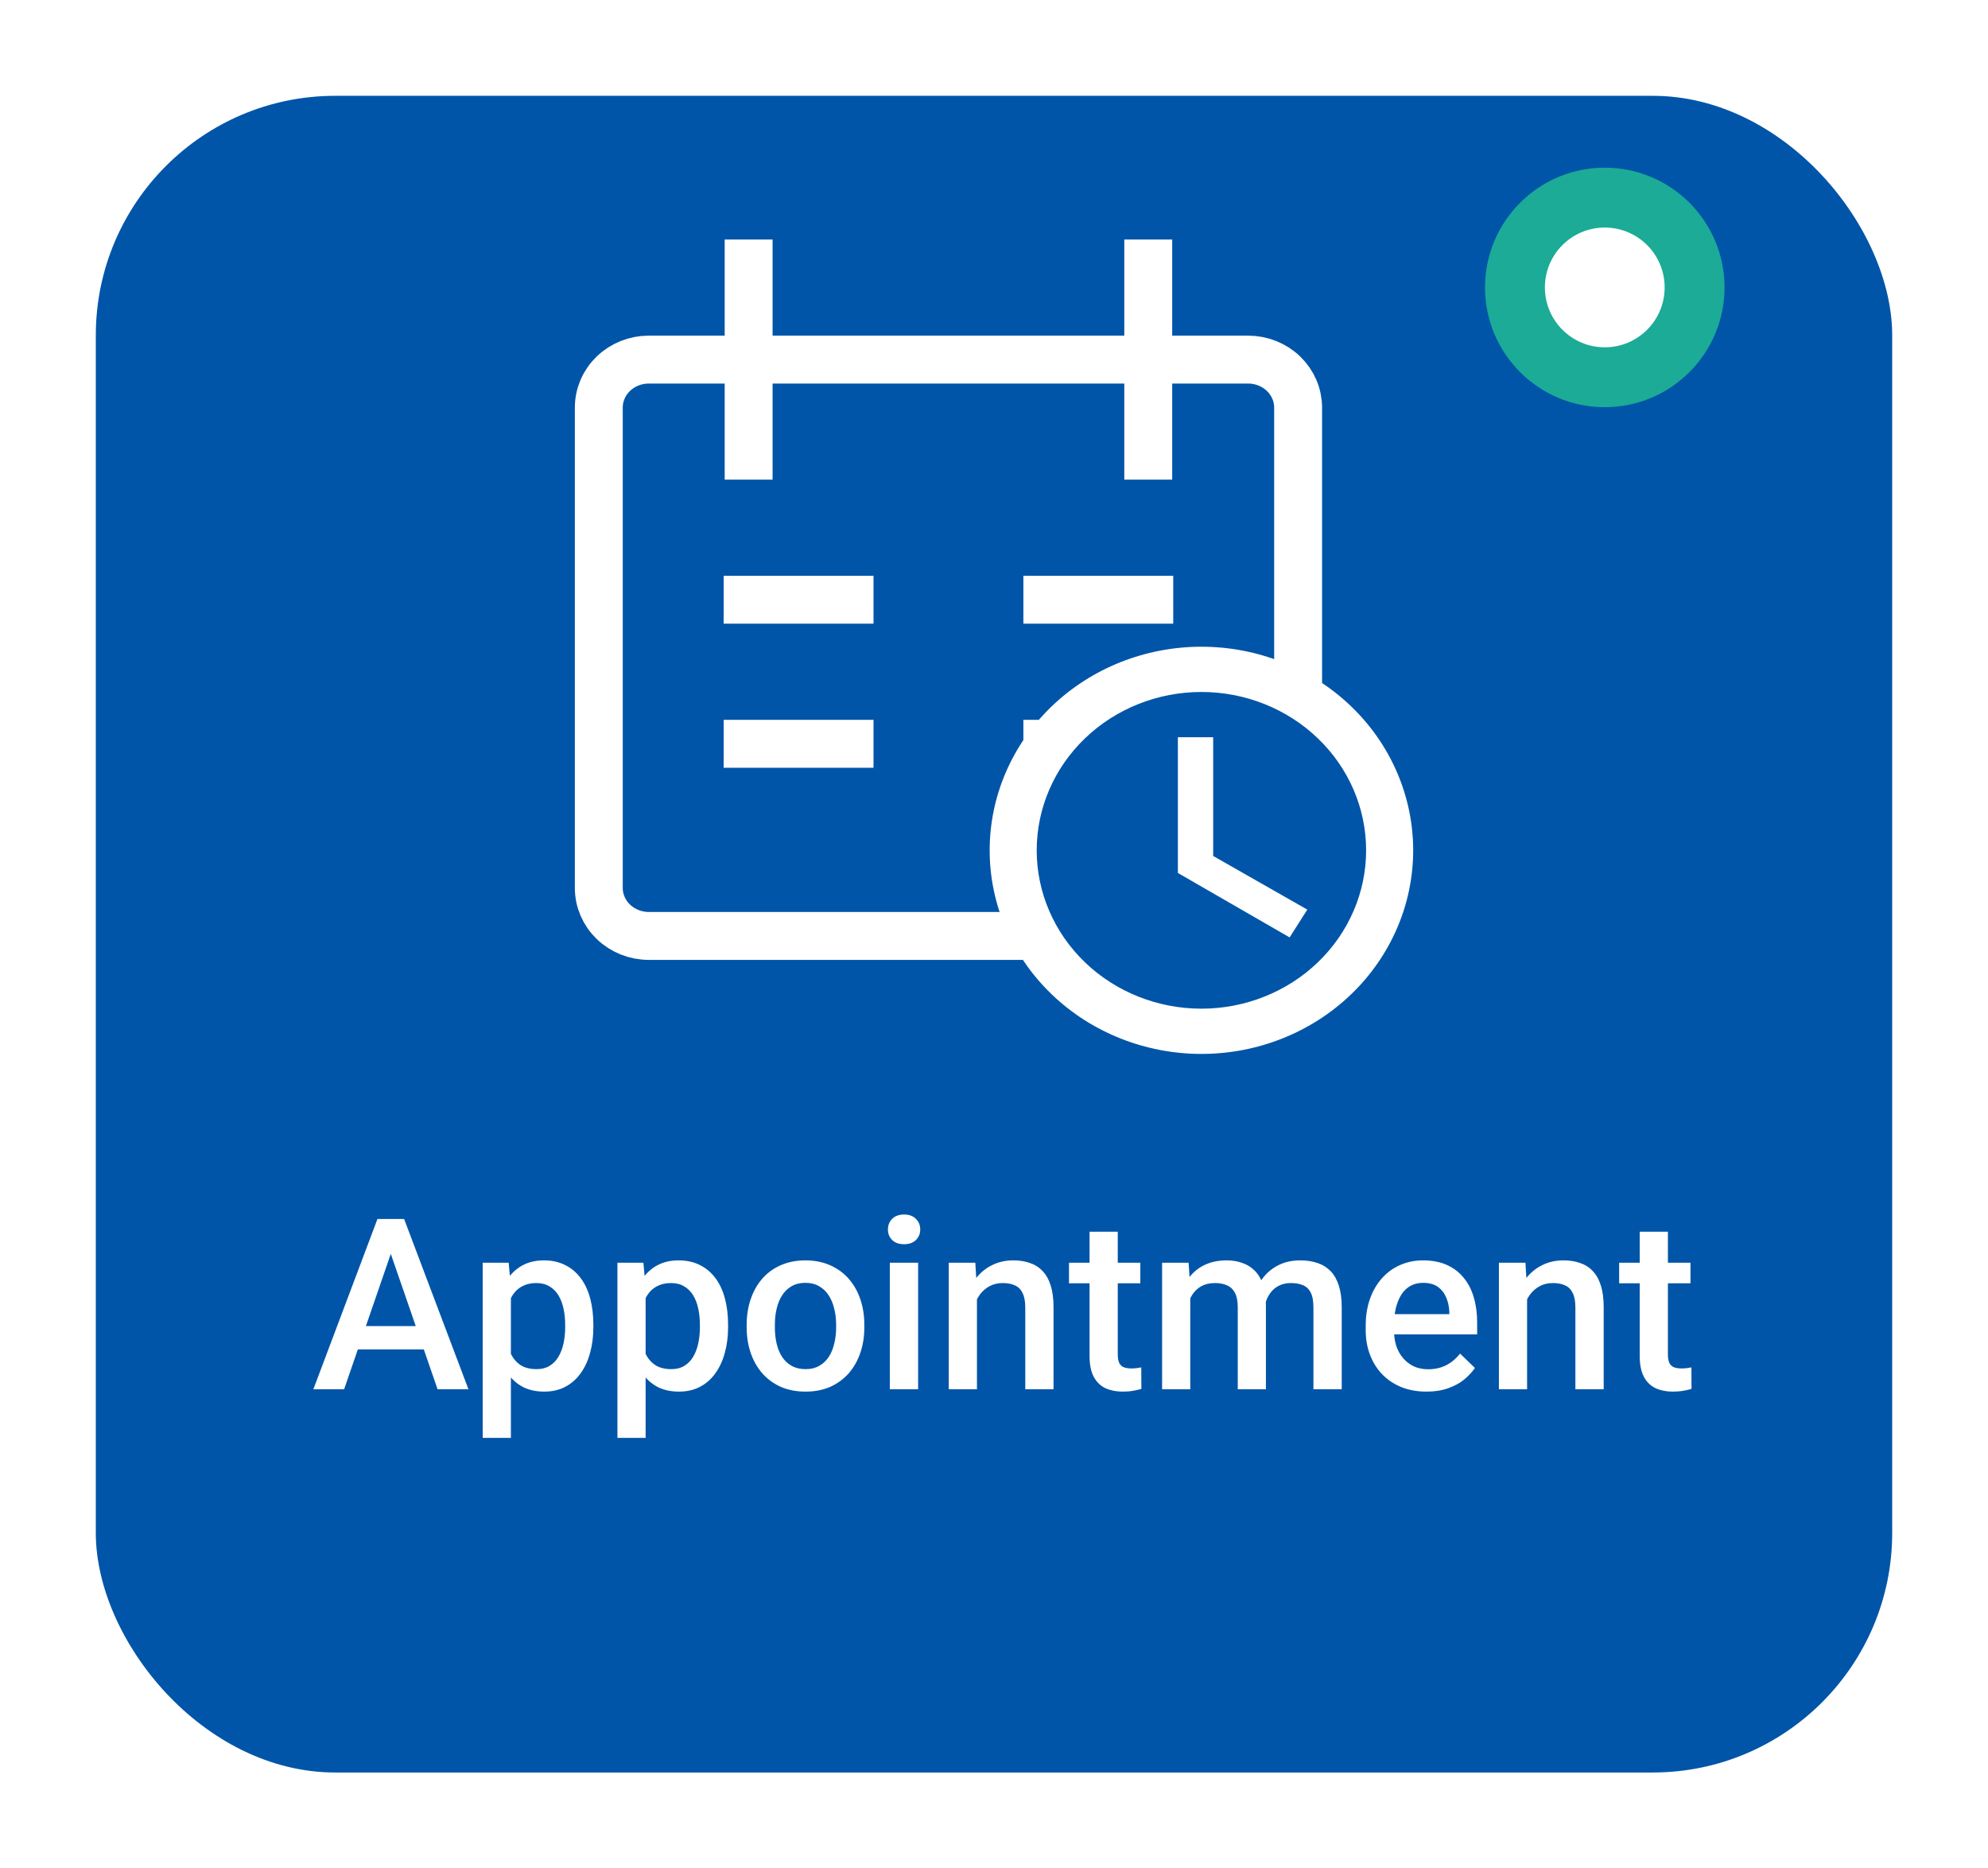 <svg width="83" height="78" viewBox="0 0 83 78" fill="none" xmlns="http://www.w3.org/2000/svg">
<g filter="url(#filter0_d_1_3573)">
<rect x="4" width="75" height="70" rx="10" fill="#0055A8"/>
</g>
<path d="M31.256 10V20.025ZM47.94 10V20.025ZM30.213 25.038H36.47ZM48.983 25.038H42.727ZM30.213 31.053H36.47ZM42.727 31.053H48.983ZM27.085 15.013H52.111C52.665 15.013 53.195 15.224 53.586 15.6C53.977 15.976 54.197 16.486 54.197 17.018V37.069C54.197 37.6 53.977 38.11 53.586 38.486C53.195 38.862 52.665 39.074 52.111 39.074H27.085C26.532 39.074 26.002 38.862 25.61 38.486C25.219 38.11 25 37.6 25 37.069V17.018C25 16.486 25.219 15.976 25.61 15.6C26.002 15.224 26.532 15.013 27.085 15.013Z" fill="#0055A8"/>
<path d="M31.256 10V20.025M47.94 10V20.025M30.213 25.038H36.47M48.983 25.038H42.727M30.213 31.053H36.47M42.727 31.053H48.983M27.085 15.013H52.111C52.665 15.013 53.195 15.224 53.586 15.6C53.977 15.976 54.197 16.486 54.197 17.018V37.069C54.197 37.6 53.977 38.11 53.586 38.486C53.195 38.862 52.665 39.074 52.111 39.074H27.085C26.532 39.074 26.002 38.862 25.61 38.486C25.219 38.11 25 37.6 25 37.069V17.018C25 16.486 25.219 15.976 25.61 15.6C26.002 15.224 26.532 15.013 27.085 15.013Z" stroke="white" stroke-width="2"/>
<ellipse cx="50.16" cy="35.5" rx="7.481" ry="7.192" fill="#0055A8"/>
<path d="M50.16 42.111C48.336 42.111 46.587 41.415 45.297 40.175C44.008 38.935 43.283 37.254 43.283 35.5C43.283 33.747 44.008 32.065 45.297 30.826C46.587 29.586 48.336 28.889 50.16 28.889C51.983 28.889 53.732 29.586 55.022 30.826C56.312 32.065 57.036 33.747 57.036 35.5C57.036 37.254 56.312 38.935 55.022 40.175C53.732 41.415 51.983 42.111 50.16 42.111ZM50.16 27C47.815 27 45.566 27.896 43.908 29.49C42.25 31.084 41.319 33.246 41.319 35.5C41.319 37.755 42.25 39.916 43.908 41.511C45.566 43.105 47.815 44 50.16 44C52.505 44 54.753 43.105 56.411 41.511C58.069 39.916 59.001 37.755 59.001 35.5C59.001 33.246 58.069 31.084 56.411 29.49C54.753 27.896 52.505 27 50.16 27ZM50.651 30.778H49.177V36.445L53.843 39.136L54.58 37.975L50.651 35.736V30.778Z" fill="white"/>
<path d="M16.491 51.838L14.367 58H13.083L15.759 50.891H16.579L16.491 51.838ZM18.269 58L16.14 51.838L16.047 50.891H16.872L19.558 58H18.269ZM18.166 55.363V56.335H14.299V55.363H18.166ZM21.33 53.732V60.031H20.153V52.717H21.237L21.33 53.732ZM24.773 55.31V55.412C24.773 55.796 24.727 56.153 24.636 56.481C24.548 56.807 24.416 57.092 24.24 57.336C24.068 57.577 23.855 57.764 23.601 57.898C23.347 58.031 23.054 58.098 22.722 58.098C22.393 58.098 22.105 58.037 21.857 57.917C21.613 57.793 21.407 57.619 21.237 57.395C21.068 57.17 20.931 56.906 20.827 56.603C20.726 56.297 20.655 55.962 20.612 55.598V55.202C20.655 54.815 20.726 54.463 20.827 54.148C20.931 53.832 21.068 53.56 21.237 53.332C21.407 53.104 21.613 52.928 21.857 52.805C22.102 52.681 22.386 52.619 22.712 52.619C23.044 52.619 23.338 52.684 23.596 52.815C23.853 52.941 24.069 53.124 24.245 53.361C24.421 53.596 24.553 53.879 24.641 54.211C24.729 54.54 24.773 54.906 24.773 55.31ZM23.596 55.412V55.31C23.596 55.065 23.573 54.839 23.527 54.631C23.482 54.419 23.41 54.234 23.312 54.074C23.215 53.915 23.09 53.791 22.936 53.703C22.787 53.612 22.606 53.566 22.395 53.566C22.186 53.566 22.007 53.602 21.857 53.674C21.708 53.742 21.582 53.838 21.481 53.962C21.381 54.086 21.302 54.23 21.247 54.397C21.192 54.559 21.153 54.737 21.13 54.929V55.876C21.169 56.11 21.236 56.325 21.33 56.52C21.424 56.716 21.558 56.872 21.73 56.989C21.906 57.103 22.131 57.16 22.404 57.16C22.616 57.16 22.797 57.115 22.946 57.023C23.096 56.932 23.218 56.807 23.312 56.648C23.41 56.485 23.482 56.297 23.527 56.086C23.573 55.874 23.596 55.65 23.596 55.412ZM26.955 53.732V60.031H25.778V52.717H26.862L26.955 53.732ZM30.398 55.31V55.412C30.398 55.796 30.352 56.153 30.261 56.481C30.173 56.807 30.041 57.092 29.865 57.336C29.693 57.577 29.48 57.764 29.226 57.898C28.972 58.031 28.679 58.098 28.347 58.098C28.018 58.098 27.73 58.037 27.482 57.917C27.238 57.793 27.032 57.619 26.862 57.395C26.693 57.17 26.556 56.906 26.452 56.603C26.351 56.297 26.28 55.962 26.237 55.598V55.202C26.28 54.815 26.351 54.463 26.452 54.148C26.556 53.832 26.693 53.56 26.862 53.332C27.032 53.104 27.238 52.928 27.482 52.805C27.727 52.681 28.011 52.619 28.337 52.619C28.669 52.619 28.963 52.684 29.221 52.815C29.478 52.941 29.694 53.124 29.87 53.361C30.046 53.596 30.178 53.879 30.266 54.211C30.354 54.54 30.398 54.906 30.398 55.31ZM29.221 55.412V55.31C29.221 55.065 29.198 54.839 29.152 54.631C29.107 54.419 29.035 54.234 28.938 54.074C28.84 53.915 28.715 53.791 28.561 53.703C28.412 53.612 28.231 53.566 28.02 53.566C27.811 53.566 27.632 53.602 27.482 53.674C27.333 53.742 27.207 53.838 27.106 53.962C27.006 54.086 26.927 54.23 26.872 54.397C26.817 54.559 26.778 54.737 26.755 54.929V55.876C26.794 56.11 26.861 56.325 26.955 56.52C27.049 56.716 27.183 56.872 27.355 56.989C27.531 57.103 27.756 57.16 28.029 57.16C28.241 57.16 28.422 57.115 28.571 57.023C28.721 56.932 28.843 56.807 28.938 56.648C29.035 56.485 29.107 56.297 29.152 56.086C29.198 55.874 29.221 55.65 29.221 55.412ZM31.174 55.417V55.305C31.174 54.924 31.229 54.571 31.34 54.245C31.451 53.916 31.61 53.632 31.818 53.391C32.03 53.147 32.287 52.958 32.59 52.824C32.896 52.688 33.241 52.619 33.625 52.619C34.012 52.619 34.357 52.688 34.66 52.824C34.966 52.958 35.225 53.147 35.437 53.391C35.648 53.632 35.809 53.916 35.92 54.245C36.031 54.571 36.086 54.924 36.086 55.305V55.417C36.086 55.798 36.031 56.151 35.92 56.477C35.809 56.802 35.648 57.087 35.437 57.331C35.225 57.572 34.968 57.761 34.665 57.898C34.362 58.031 34.019 58.098 33.635 58.098C33.247 58.098 32.901 58.031 32.595 57.898C32.292 57.761 32.035 57.572 31.823 57.331C31.612 57.087 31.451 56.802 31.34 56.477C31.229 56.151 31.174 55.798 31.174 55.417ZM32.351 55.305V55.417C32.351 55.655 32.375 55.879 32.424 56.091C32.473 56.302 32.549 56.488 32.653 56.648C32.758 56.807 32.891 56.932 33.054 57.023C33.217 57.115 33.41 57.16 33.635 57.16C33.853 57.16 34.042 57.115 34.201 57.023C34.364 56.932 34.497 56.807 34.602 56.648C34.706 56.488 34.782 56.302 34.831 56.091C34.883 55.879 34.909 55.655 34.909 55.417V55.305C34.909 55.07 34.883 54.849 34.831 54.641C34.782 54.429 34.704 54.242 34.597 54.079C34.492 53.916 34.359 53.789 34.196 53.698C34.037 53.604 33.846 53.557 33.625 53.557C33.404 53.557 33.212 53.604 33.049 53.698C32.889 53.789 32.758 53.916 32.653 54.079C32.549 54.242 32.473 54.429 32.424 54.641C32.375 54.849 32.351 55.07 32.351 55.305ZM38.332 52.717V58H37.15V52.717H38.332ZM37.072 51.33C37.072 51.151 37.131 51.003 37.248 50.886C37.368 50.765 37.535 50.705 37.746 50.705C37.954 50.705 38.119 50.765 38.239 50.886C38.36 51.003 38.42 51.151 38.42 51.33C38.42 51.506 38.36 51.652 38.239 51.77C38.119 51.887 37.954 51.945 37.746 51.945C37.535 51.945 37.368 51.887 37.248 51.77C37.131 51.652 37.072 51.506 37.072 51.33ZM40.788 53.845V58H39.611V52.717H40.72L40.788 53.845ZM40.578 55.163L40.197 55.158C40.2 54.784 40.253 54.44 40.353 54.128C40.458 53.815 40.601 53.547 40.783 53.322C40.969 53.098 41.19 52.925 41.447 52.805C41.704 52.681 41.991 52.619 42.307 52.619C42.56 52.619 42.79 52.655 42.995 52.727C43.203 52.795 43.381 52.907 43.527 53.063C43.677 53.22 43.791 53.423 43.869 53.674C43.947 53.921 43.986 54.226 43.986 54.587V58H42.805V54.582C42.805 54.328 42.767 54.128 42.692 53.981C42.621 53.832 42.515 53.726 42.375 53.664C42.238 53.599 42.067 53.566 41.862 53.566C41.66 53.566 41.48 53.609 41.32 53.693C41.161 53.778 41.026 53.894 40.915 54.04C40.808 54.187 40.725 54.356 40.666 54.548C40.607 54.74 40.578 54.945 40.578 55.163ZM47.609 52.717V53.576H44.631V52.717H47.609ZM45.49 51.423H46.667V56.54C46.667 56.703 46.69 56.828 46.735 56.916C46.784 57.001 46.851 57.058 46.935 57.087C47.02 57.116 47.12 57.131 47.233 57.131C47.315 57.131 47.393 57.126 47.468 57.116C47.543 57.106 47.603 57.097 47.648 57.087L47.653 57.985C47.556 58.015 47.442 58.041 47.312 58.063C47.185 58.086 47.038 58.098 46.872 58.098C46.602 58.098 46.363 58.05 46.154 57.956C45.946 57.858 45.783 57.7 45.666 57.482C45.549 57.264 45.49 56.975 45.49 56.613V51.423ZM49.694 53.791V58H48.518V52.717H49.626L49.694 53.791ZM49.504 55.163L49.103 55.158C49.103 54.794 49.149 54.457 49.24 54.148C49.331 53.838 49.465 53.57 49.641 53.342C49.816 53.111 50.035 52.933 50.295 52.81C50.559 52.683 50.863 52.619 51.208 52.619C51.449 52.619 51.669 52.655 51.867 52.727C52.069 52.795 52.243 52.904 52.39 53.054C52.539 53.203 52.653 53.395 52.731 53.63C52.813 53.864 52.853 54.148 52.853 54.48V58H51.677V54.582C51.677 54.325 51.638 54.123 51.56 53.977C51.485 53.83 51.376 53.726 51.232 53.664C51.092 53.599 50.925 53.566 50.73 53.566C50.508 53.566 50.319 53.609 50.163 53.693C50.01 53.778 49.885 53.894 49.787 54.04C49.69 54.187 49.618 54.356 49.572 54.548C49.527 54.74 49.504 54.945 49.504 55.163ZM52.78 54.851L52.228 54.973C52.228 54.654 52.273 54.352 52.36 54.069C52.452 53.783 52.583 53.532 52.756 53.317C52.932 53.099 53.148 52.928 53.405 52.805C53.662 52.681 53.957 52.619 54.289 52.619C54.559 52.619 54.8 52.657 55.012 52.731C55.227 52.803 55.409 52.917 55.559 53.073C55.708 53.23 55.822 53.433 55.9 53.684C55.978 53.931 56.018 54.23 56.018 54.582V58H54.836V54.577C54.836 54.31 54.797 54.103 54.719 53.957C54.644 53.81 54.536 53.71 54.397 53.654C54.257 53.596 54.089 53.566 53.894 53.566C53.711 53.566 53.55 53.601 53.41 53.669C53.273 53.734 53.158 53.827 53.063 53.947C52.969 54.065 52.898 54.2 52.849 54.352C52.803 54.505 52.78 54.672 52.78 54.851ZM59.558 58.098C59.167 58.098 58.814 58.034 58.498 57.907C58.185 57.777 57.919 57.596 57.697 57.365C57.479 57.134 57.312 56.862 57.194 56.55C57.077 56.237 57.019 55.9 57.019 55.539V55.344C57.019 54.93 57.079 54.556 57.199 54.221C57.32 53.885 57.487 53.599 57.702 53.361C57.917 53.12 58.171 52.937 58.464 52.81C58.757 52.683 59.074 52.619 59.416 52.619C59.794 52.619 60.124 52.683 60.407 52.81C60.69 52.937 60.925 53.116 61.11 53.347C61.299 53.575 61.439 53.846 61.53 54.162C61.625 54.478 61.672 54.826 61.672 55.207V55.71H57.59V54.865H60.51V54.773C60.503 54.561 60.461 54.362 60.383 54.177C60.308 53.991 60.192 53.842 60.036 53.727C59.88 53.614 59.672 53.557 59.411 53.557C59.216 53.557 59.042 53.599 58.889 53.684C58.739 53.765 58.614 53.884 58.513 54.04C58.412 54.196 58.334 54.385 58.278 54.606C58.226 54.825 58.2 55.07 58.2 55.344V55.539C58.2 55.77 58.231 55.985 58.293 56.184C58.358 56.379 58.453 56.55 58.576 56.696C58.7 56.843 58.85 56.958 59.025 57.043C59.201 57.124 59.401 57.165 59.626 57.165C59.909 57.165 60.161 57.108 60.383 56.994C60.604 56.88 60.796 56.719 60.959 56.511L61.579 57.111C61.465 57.277 61.317 57.437 61.135 57.59C60.953 57.74 60.73 57.862 60.466 57.956C60.205 58.05 59.903 58.098 59.558 58.098ZM63.757 53.845V58H62.58V52.717H63.688L63.757 53.845ZM63.547 55.163L63.166 55.158C63.169 54.784 63.221 54.44 63.322 54.128C63.426 53.815 63.57 53.547 63.752 53.322C63.938 53.098 64.159 52.925 64.416 52.805C64.673 52.681 64.96 52.619 65.275 52.619C65.529 52.619 65.759 52.655 65.964 52.727C66.172 52.795 66.35 52.907 66.496 53.063C66.646 53.22 66.76 53.423 66.838 53.674C66.916 53.921 66.955 54.226 66.955 54.587V58H65.773V54.582C65.773 54.328 65.736 54.128 65.661 53.981C65.59 53.832 65.484 53.726 65.344 53.664C65.207 53.599 65.036 53.566 64.831 53.566C64.629 53.566 64.449 53.609 64.289 53.693C64.13 53.778 63.995 53.894 63.884 54.04C63.776 54.187 63.693 54.356 63.635 54.548C63.576 54.74 63.547 54.945 63.547 55.163ZM70.578 52.717V53.576H67.6V52.717H70.578ZM68.459 51.423H69.636V56.54C69.636 56.703 69.659 56.828 69.704 56.916C69.753 57.001 69.82 57.058 69.904 57.087C69.989 57.116 70.088 57.131 70.202 57.131C70.284 57.131 70.362 57.126 70.436 57.116C70.511 57.106 70.572 57.097 70.617 57.087L70.622 57.985C70.524 58.015 70.41 58.041 70.28 58.063C70.153 58.086 70.007 58.098 69.841 58.098C69.571 58.098 69.331 58.05 69.123 57.956C68.915 57.858 68.752 57.7 68.635 57.482C68.518 57.264 68.459 56.975 68.459 56.613V51.423Z" fill="white"/>
<circle cx="67" cy="12" r="5" fill="#1BAB97"/>
<circle cx="67" cy="12" r="2.5" fill="white"/>
<defs>
<filter id="filter0_d_1_3573" x="0" y="0" width="83" height="78" filterUnits="userSpaceOnUse" color-interpolation-filters="sRGB">
<feFlood flood-opacity="0" result="BackgroundImageFix"/>
<feColorMatrix in="SourceAlpha" type="matrix" values="0 0 0 0 0 0 0 0 0 0 0 0 0 0 0 0 0 0 127 0" result="hardAlpha"/>
<feOffset dy="4"/>
<feGaussianBlur stdDeviation="2"/>
<feComposite in2="hardAlpha" operator="out"/>
<feColorMatrix type="matrix" values="0 0 0 0 0 0 0 0 0 0 0 0 0 0 0 0 0 0 0.25 0"/>
<feBlend mode="normal" in2="BackgroundImageFix" result="effect1_dropShadow_1_3573"/>
<feBlend mode="normal" in="SourceGraphic" in2="effect1_dropShadow_1_3573" result="shape"/>
</filter>
</defs>
</svg>
